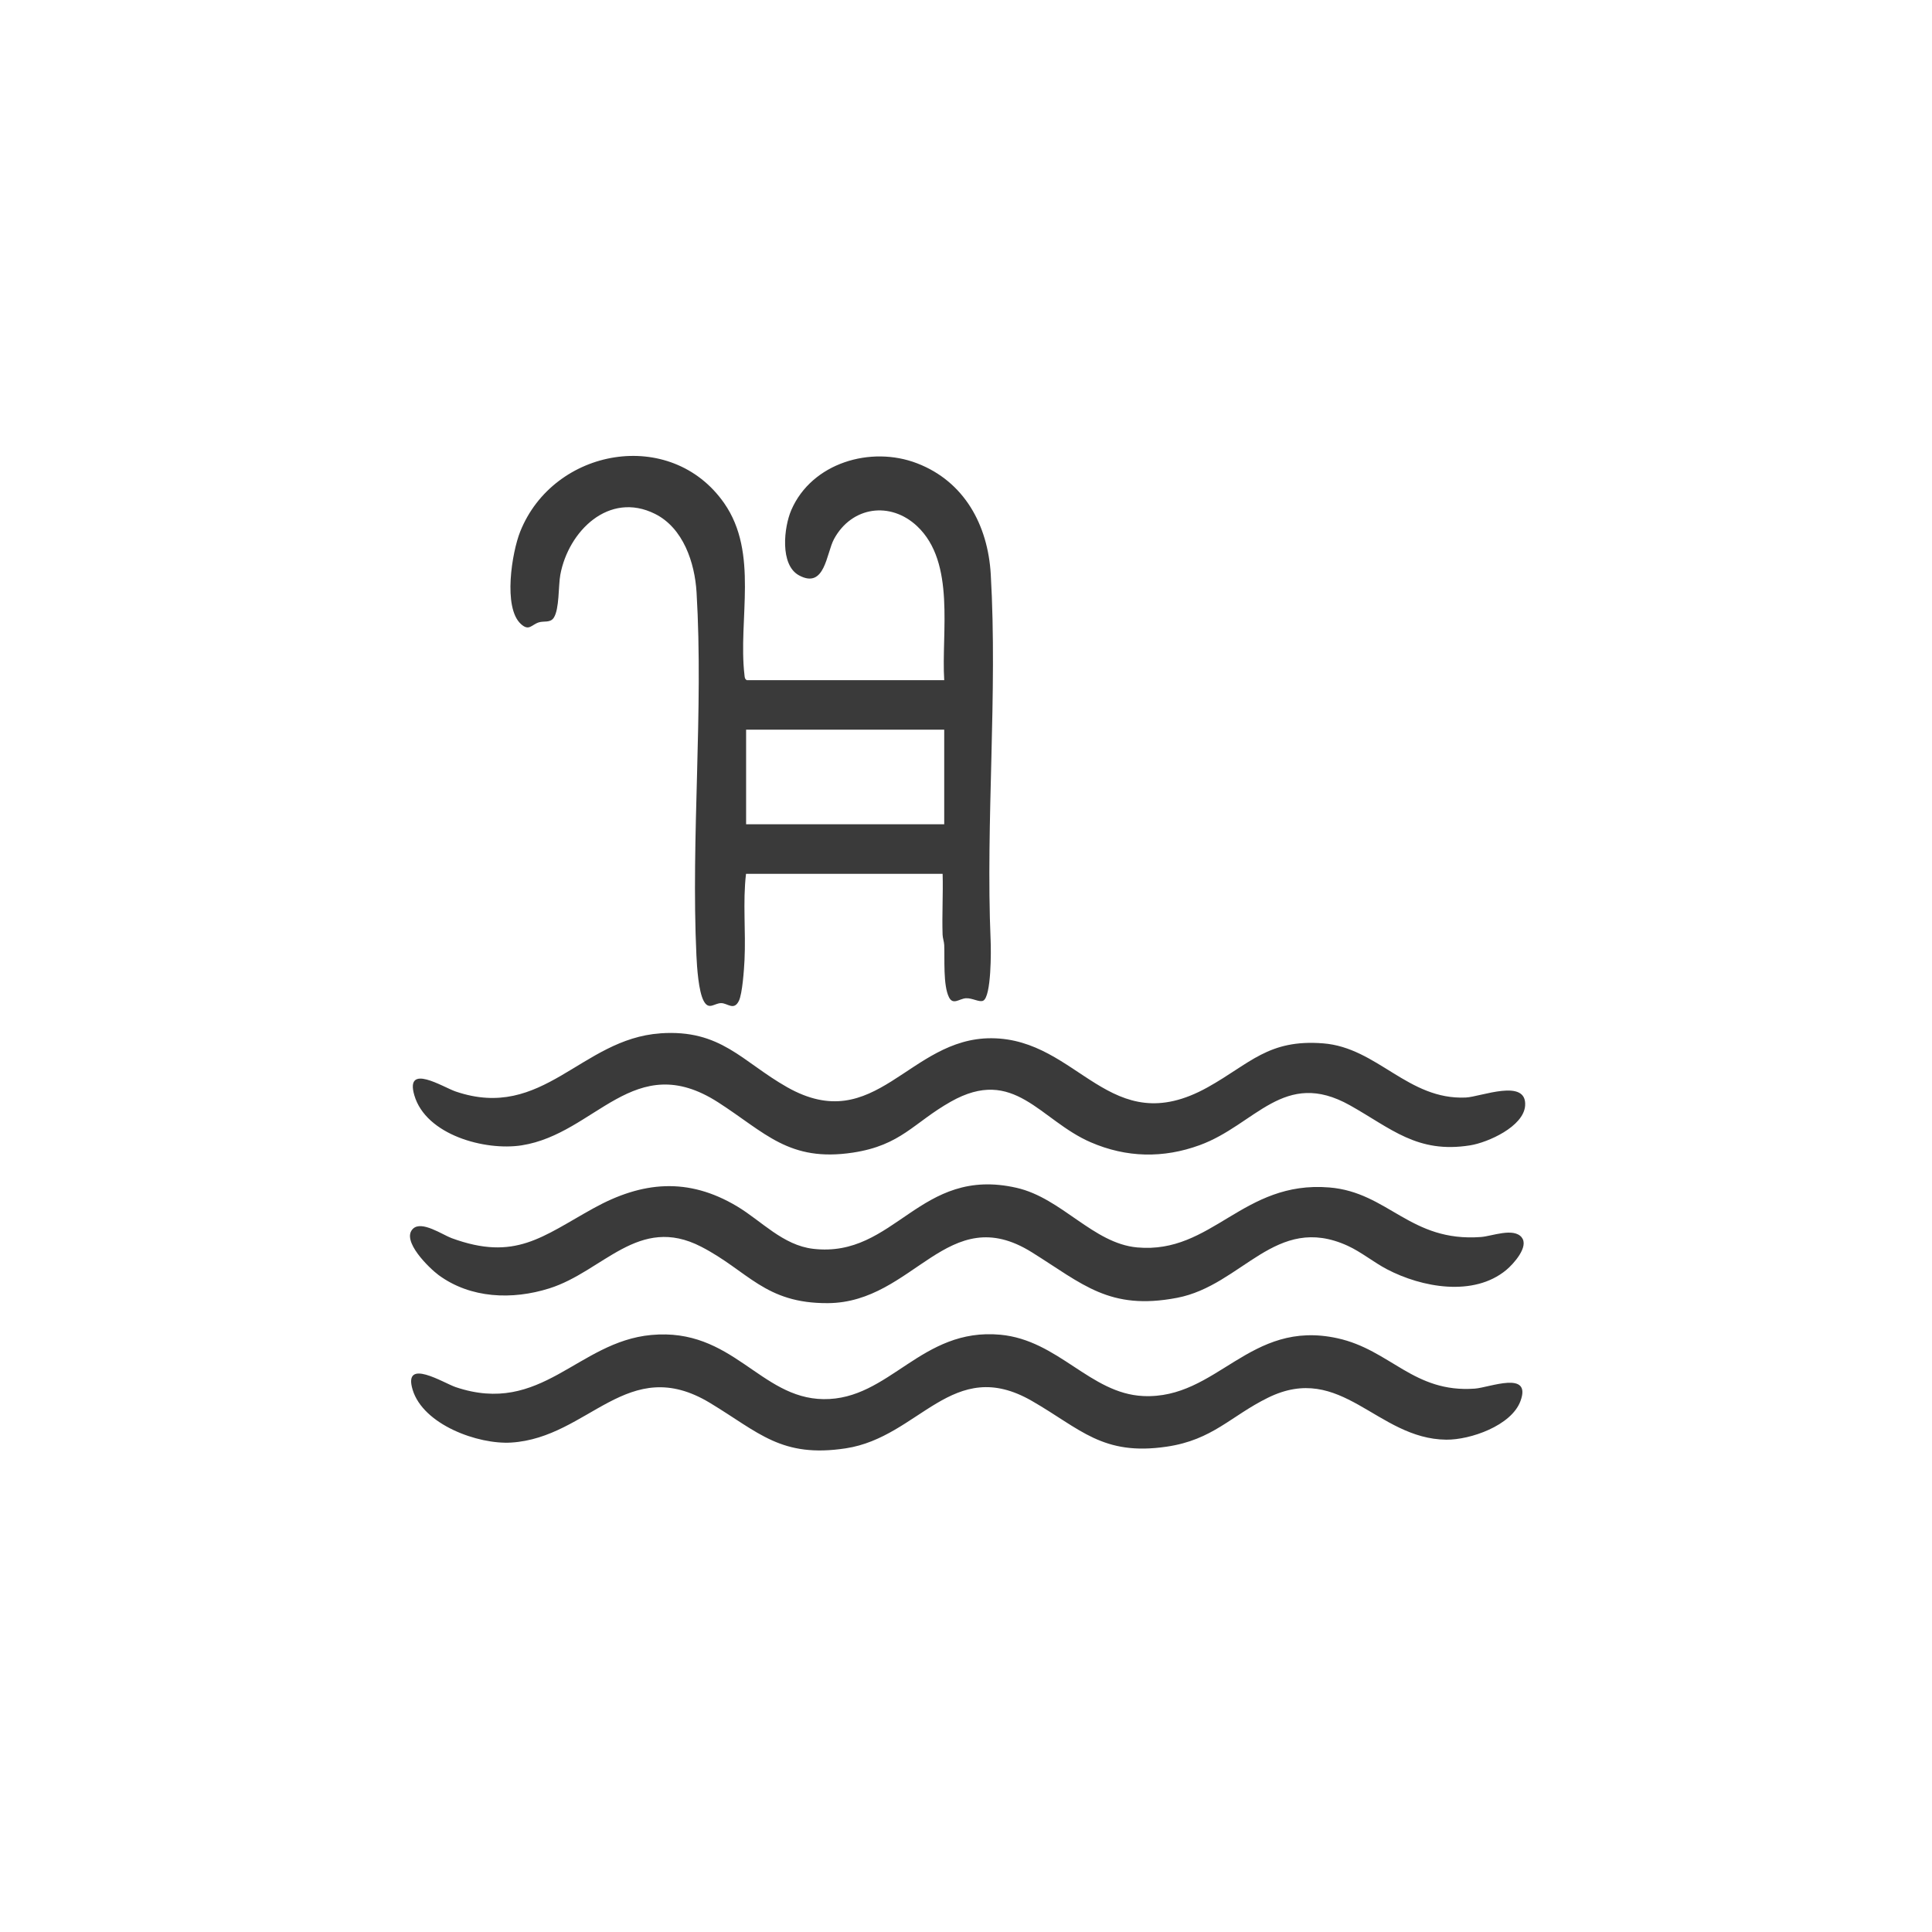 <svg xmlns="http://www.w3.org/2000/svg" id="Capa_1" data-name="Capa 1" viewBox="0 0 448.39 448.39"><defs><style>      .cls-1 {        fill: #3a3a3a;      }    </style></defs><g id="c284xN"><g><path class="cls-1" d="M219.14,157.85c-.7-11.06,2.69-27.26-6.27-35.71-6.22-5.87-15.22-4.61-19.32,2.99-1.78,3.31-2.08,11.66-8.1,8.41-4.51-2.43-3.52-11.2-1.8-15.17,4.75-10.96,18.47-14.98,29.2-10.84,10.98,4.23,16.43,14.35,17.09,25.76,1.61,27.72-1.2,57.32-.03,84.99.11,2.22.18,13-1.72,13.96-.89.45-2.51-.65-4.02-.56s-2.97,1.66-3.92-.22c-1.4-2.78-.97-8.96-1.11-12.13-.04-.82-.35-1.59-.38-2.41-.15-4.69.14-9.43.01-14.12h-45.63c-.78,6.63-.02,13.37-.35,20.03-.1,2.07-.49,7.84-1.32,9.48-1.16,2.31-2.59.52-4.07.5-1.62-.02-2.87,1.75-4.08-.5s-1.56-7.83-1.69-10.51c-1.29-27.66,1.67-56.81.03-84.33-.41-6.86-3.08-14.94-9.65-18.21-10.68-5.32-20.1,4.01-21.97,14.14-.48,2.62-.19,7.93-1.52,9.97-.81,1.24-2.28.7-3.46,1.07-1.72.54-2.27,2.13-4.18.37-4.17-3.82-2.07-16.62-.15-21.43,7.78-19.47,34.98-24.31,47.34-6.6,8.08,11.58,3.2,26.99,4.71,39.88.06.51.04.9.54,1.2h45.81ZM219.14,169.35h-45.98v21.95h45.98v-21.95Z"></path><path class="cls-1" d="M353.15,287.18c1.78,2.13-1.92,6.2-3.56,7.56-7.58,6.3-19.64,4.06-27.69-.16-3.06-1.6-6.01-4.04-9.16-5.47-16.73-7.61-24.4,9.21-39.58,12.1-15.69,2.99-21.83-3.18-33.69-10.58-19.53-12.19-27.32,11.67-47.31,11.81-14.66.1-18.52-7.48-29.43-13.1-14.55-7.5-22.7,5.73-35.26,9.68-8.58,2.7-18.25,2.35-25.67-3.09-2.12-1.56-8.8-8-5.95-10.76,2.01-1.95,6.83,1.39,8.96,2.18,14.76,5.42,21.01-.34,32.95-6.94,11.29-6.24,21.91-7.24,33.3-.44,5.66,3.38,10.64,9.04,17.66,9.86,19.06,2.23,24.62-19.32,47.24-14.15,10.46,2.39,17.76,12.91,27.97,13.83,17.43,1.57,24.45-15.57,44.58-13.92,13.72,1.12,18.76,12.73,35.2,11.5,2.57-.19,7.53-2.24,9.46.08Z"></path><path class="cls-1" d="M153.24,239.82c14.1-.98,18.92,6.54,29.44,12.5,20.54,11.62,28.21-11.46,47.43-11.36,20.33.1,27.38,24.11,50.22,11.36,9.8-5.47,14.04-11.18,26.77-10.17,12.57.99,19.67,13.18,33.09,12.57,3.47-.16,14.23-4.58,13.77,1.9-.35,4.83-8.62,8.54-12.77,9.2-12.27,1.96-18.3-3.92-27.9-9.3-15.33-8.59-21.9,4.52-34.85,9.25-8.48,3.1-17.01,2.92-25.29-.66-11.83-5.11-17.72-17.78-32.5-9.42-8.65,4.89-11.48,10.1-22.68,11.81-14.87,2.26-20.38-4.66-31.32-11.68-19.54-12.54-28.35,7.32-45.6,10-8.45,1.31-22.19-2.38-24.89-11.62-2.21-7.57,6.66-1.88,9.59-.88,20.29,6.91,29.1-12.21,47.48-13.49Z"></path><path class="cls-1" d="M151.15,309.83c18.9-1.75,25.17,14.7,39.97,14.89,15.37.2,22.63-16.65,41.04-14.95,13.48,1.25,20.85,13.65,33.14,14.23,17.25.82,24.61-17.91,45.11-13.41,12.31,2.7,17.65,12.73,31.88,11.69,3.4-.25,13.27-4.31,10.58,2.91-2.12,5.69-11.62,8.99-17.21,8.94-16.13-.15-24.33-18.14-41.4-9.73-8.63,4.25-12.81,9.78-23.48,11.35-14.91,2.2-20-4.13-31.32-10.63-18.44-10.59-26.05,8.43-43.18,11.02-14.95,2.27-20.15-3.69-31.5-10.54-19.16-11.57-28.08,8.08-46.13,9.2-7.73.48-20.45-4.16-22.89-12.28-2.26-7.53,7.25-1.51,9.99-.59,19.93,6.71,28.26-10.51,45.4-12.1Z"></path></g></g></svg>